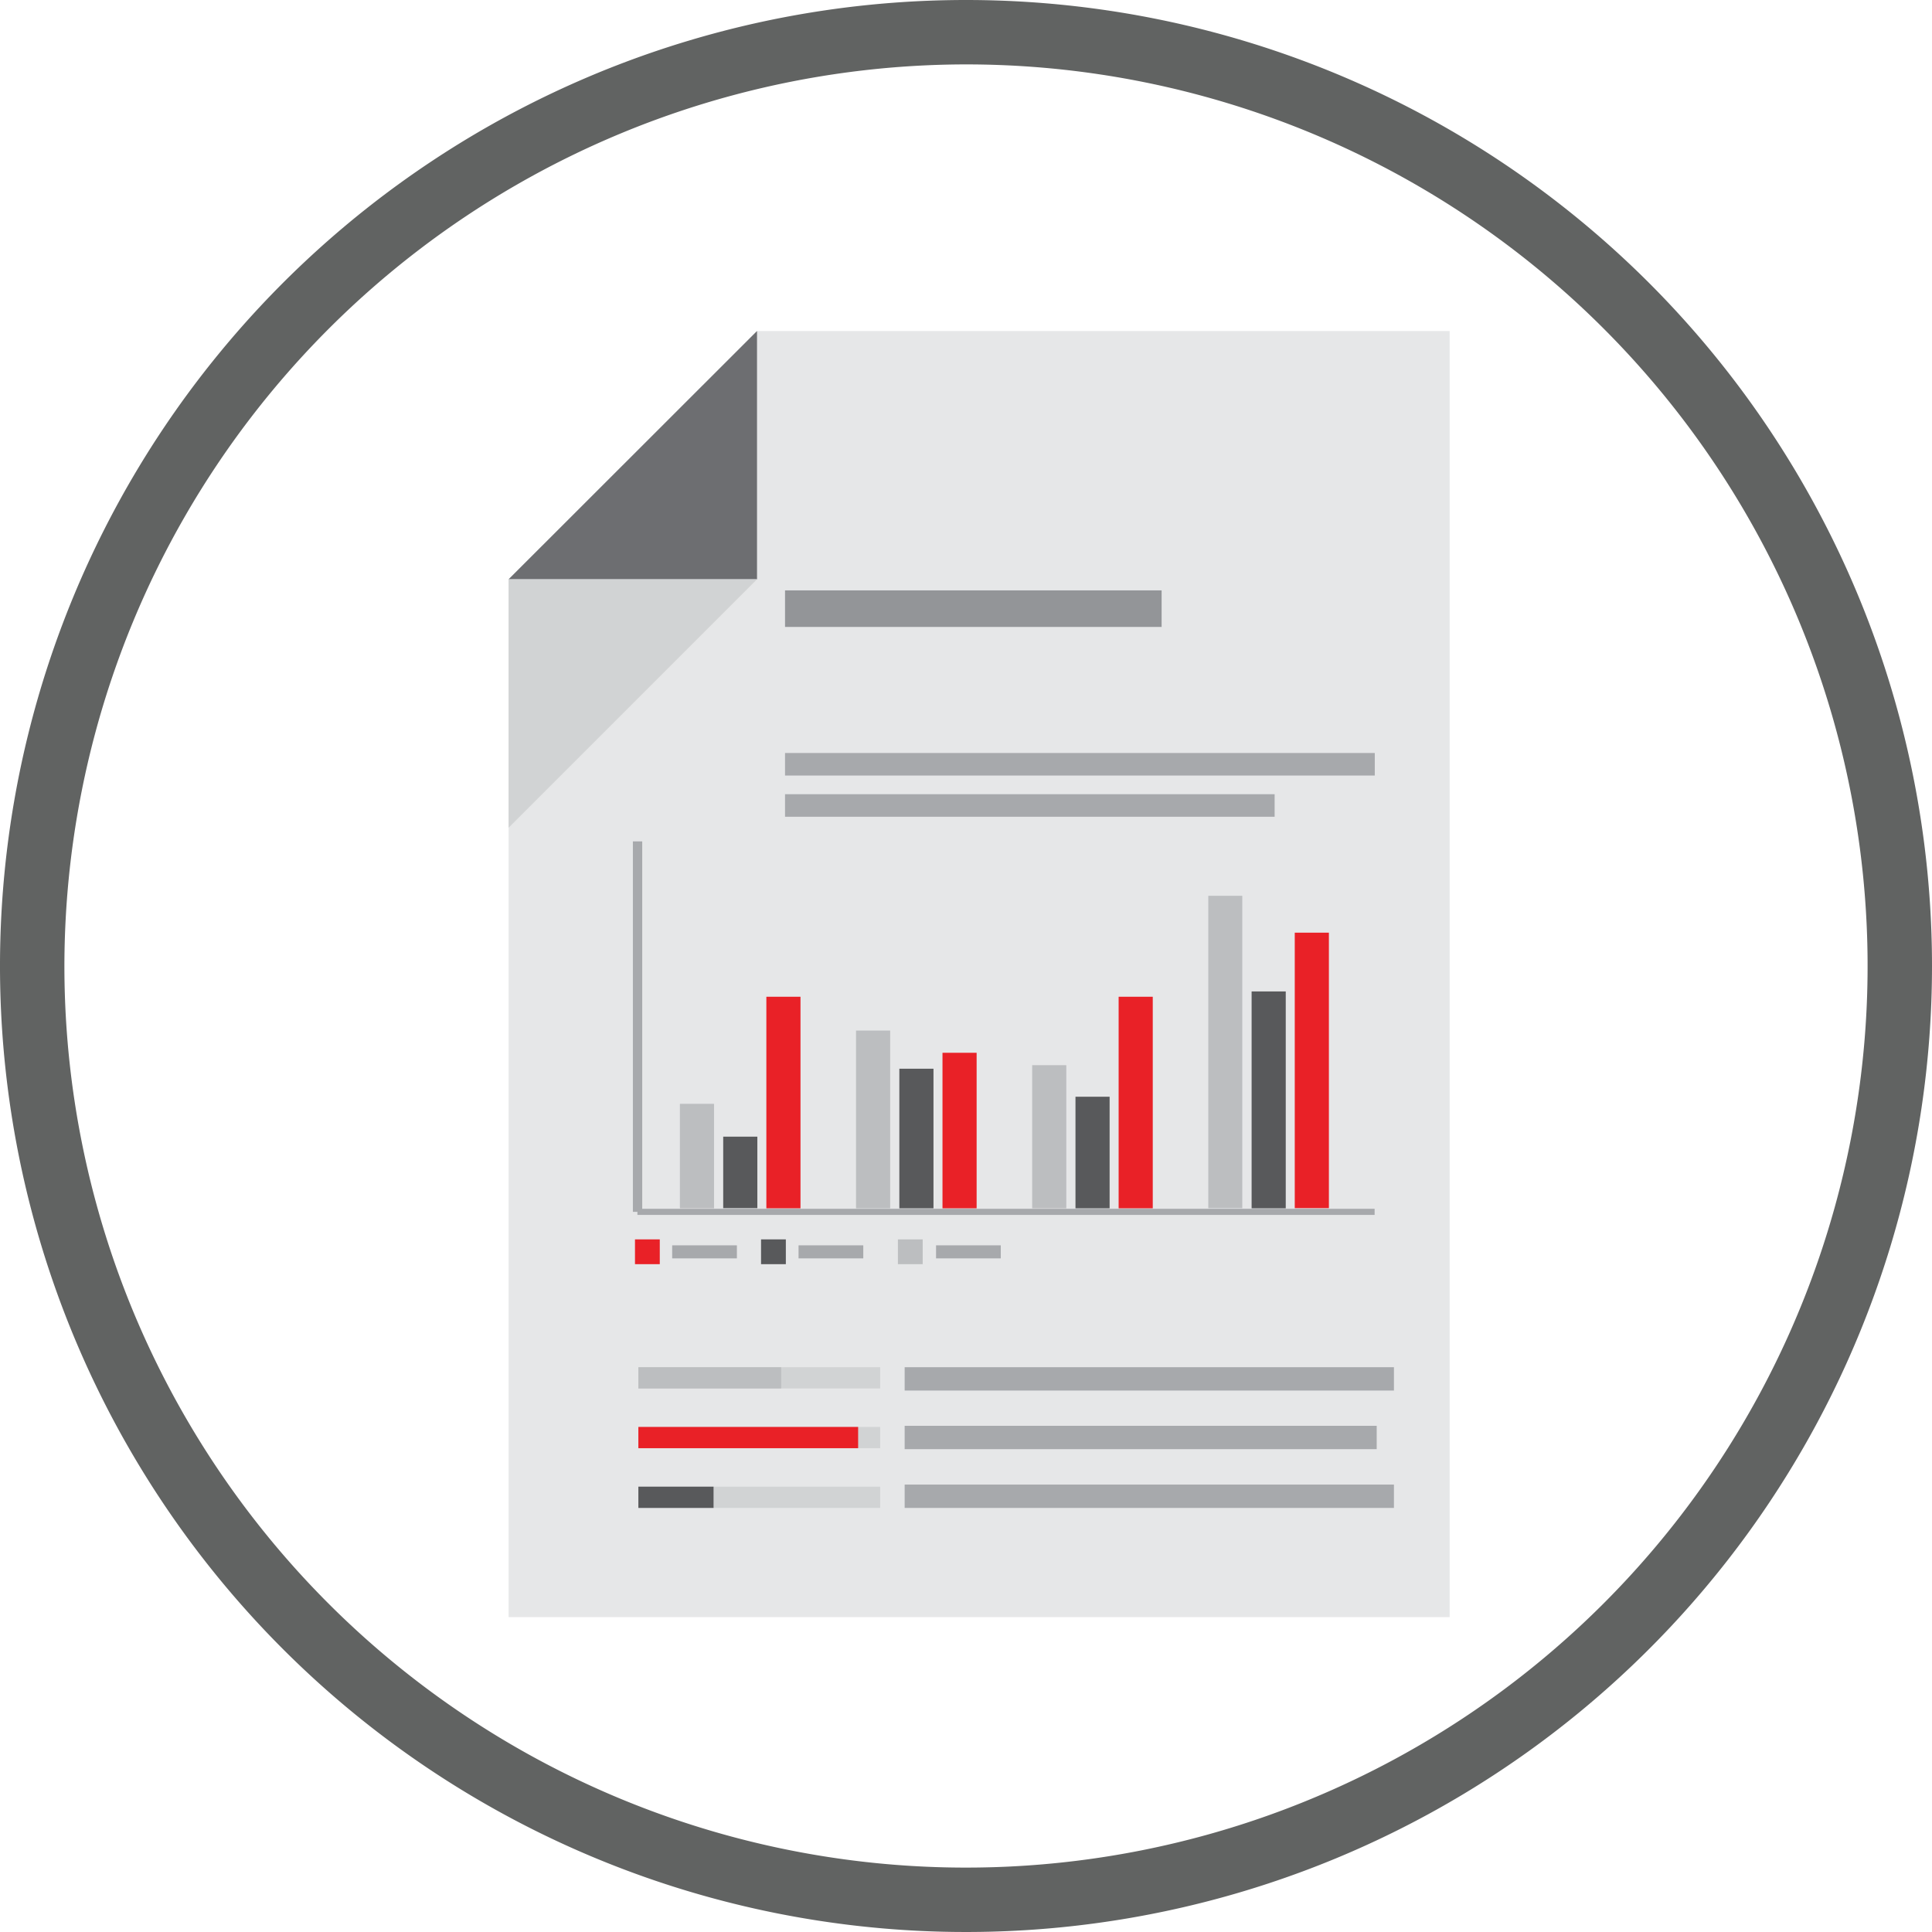<svg id="Layer_1" data-name="Layer 1" xmlns="http://www.w3.org/2000/svg" viewBox="0 0 120 120"><defs><style>.cls-1{fill:#616362;}.cls-2{fill:#e6e7e8;}.cls-3{fill:#6d6e71;}.cls-4{fill:#d1d3d4;}.cls-5{fill:#a7a9ac;}.cls-6{fill:#939598;}.cls-7{fill:#bcbec0;}.cls-8{fill:#e92127;}.cls-9{fill:#58595b;}</style></defs><title>Artboard 1 copy 2</title><path id="circle" class="cls-1" d="M60,4A56,56,0,1,1,4,60,56.06,56.06,0,0,1,60,4m0-4a60,60,0,1,0,60,60A60,60,0,0,0,60,0Z"/><polygon class="cls-2" points="31.59 100.44 31.59 57.51 31.59 35.98 47.02 20.56 90.04 20.56 90.04 36.49 90.04 57.51 90.04 100.44 31.59 100.44"/><polygon class="cls-3" points="47.02 35.98 31.59 35.98 47.02 20.56 47.02 35.98"/><polygon class="cls-4" points="31.59 35.98 47.02 35.98 31.59 51.41 31.59 35.98"/><rect class="cls-5" x="48.76" y="46.77" width="36.63" height="1.4"/><rect class="cls-5" x="48.76" y="49.33" width="30.41" height="1.4"/><rect class="cls-6" x="48.76" y="36.67" width="23.39" height="2.27"/><rect class="cls-4" x="39.65" y="84.92" width="15.02" height="1.32"/><rect class="cls-4" x="39.65" y="88.63" width="15.02" height="1.32"/><rect class="cls-4" x="39.65" y="92.34" width="15.02" height="1.32"/><rect class="cls-7" x="39.65" y="84.92" width="8.87" height="1.32"/><rect class="cls-8" x="39.65" y="88.63" width="13.65" height="1.32"/><rect class="cls-9" x="39.65" y="92.34" width="4.67" height="1.32"/><rect class="cls-5" x="56.19" y="84.92" width="30.39" height="1.45"/><rect class="cls-5" x="56.19" y="88.56" width="29.32" height="1.45"/><rect class="cls-5" x="56.19" y="92.21" width="30.39" height="1.45"/><rect class="cls-5" x="41.75" y="77.35" width="4.02" height="0.81"/><rect class="cls-5" x="49.6" y="77.35" width="4.02" height="0.81"/><rect class="cls-5" x="58.14" y="77.35" width="4.02" height="0.81"/><rect class="cls-8" x="39.44" y="76.98" width="1.54" height="1.54"/><rect class="cls-9" x="47.27" y="76.98" width="1.54" height="1.54"/><rect class="cls-7" x="55.77" y="76.98" width="1.54" height="1.54"/><rect class="cls-5" x="39.59" y="75.08" width="45.79" height="0.38"/><rect class="cls-5" x="39.31" y="52.26" width="0.58" height="23.01"/><rect class="cls-7" x="42.23" y="68.56" width="2.12" height="6.49"/><rect class="cls-9" x="44.92" y="70.6" width="2.12" height="4.44"/><rect class="cls-8" x="47.6" y="61.91" width="2.12" height="13.14"/><rect class="cls-7" x="53.17" y="64.01" width="2.12" height="11.04"/><rect class="cls-9" x="55.86" y="66.38" width="2.12" height="8.67"/><rect class="cls-8" x="58.54" y="65.39" width="2.12" height="9.66"/><rect class="cls-7" x="64.11" y="66.16" width="2.12" height="8.89"/><rect class="cls-9" x="66.8" y="68.12" width="2.12" height="6.93"/><rect class="cls-8" x="69.48" y="61.91" width="2.12" height="13.14"/><rect class="cls-7" x="75.05" y="55.64" width="2.11" height="19.4"/><rect class="cls-9" x="77.74" y="61.58" width="2.12" height="13.47"/><rect class="cls-8" x="80.42" y="57.93" width="2.12" height="17.11"/></svg>